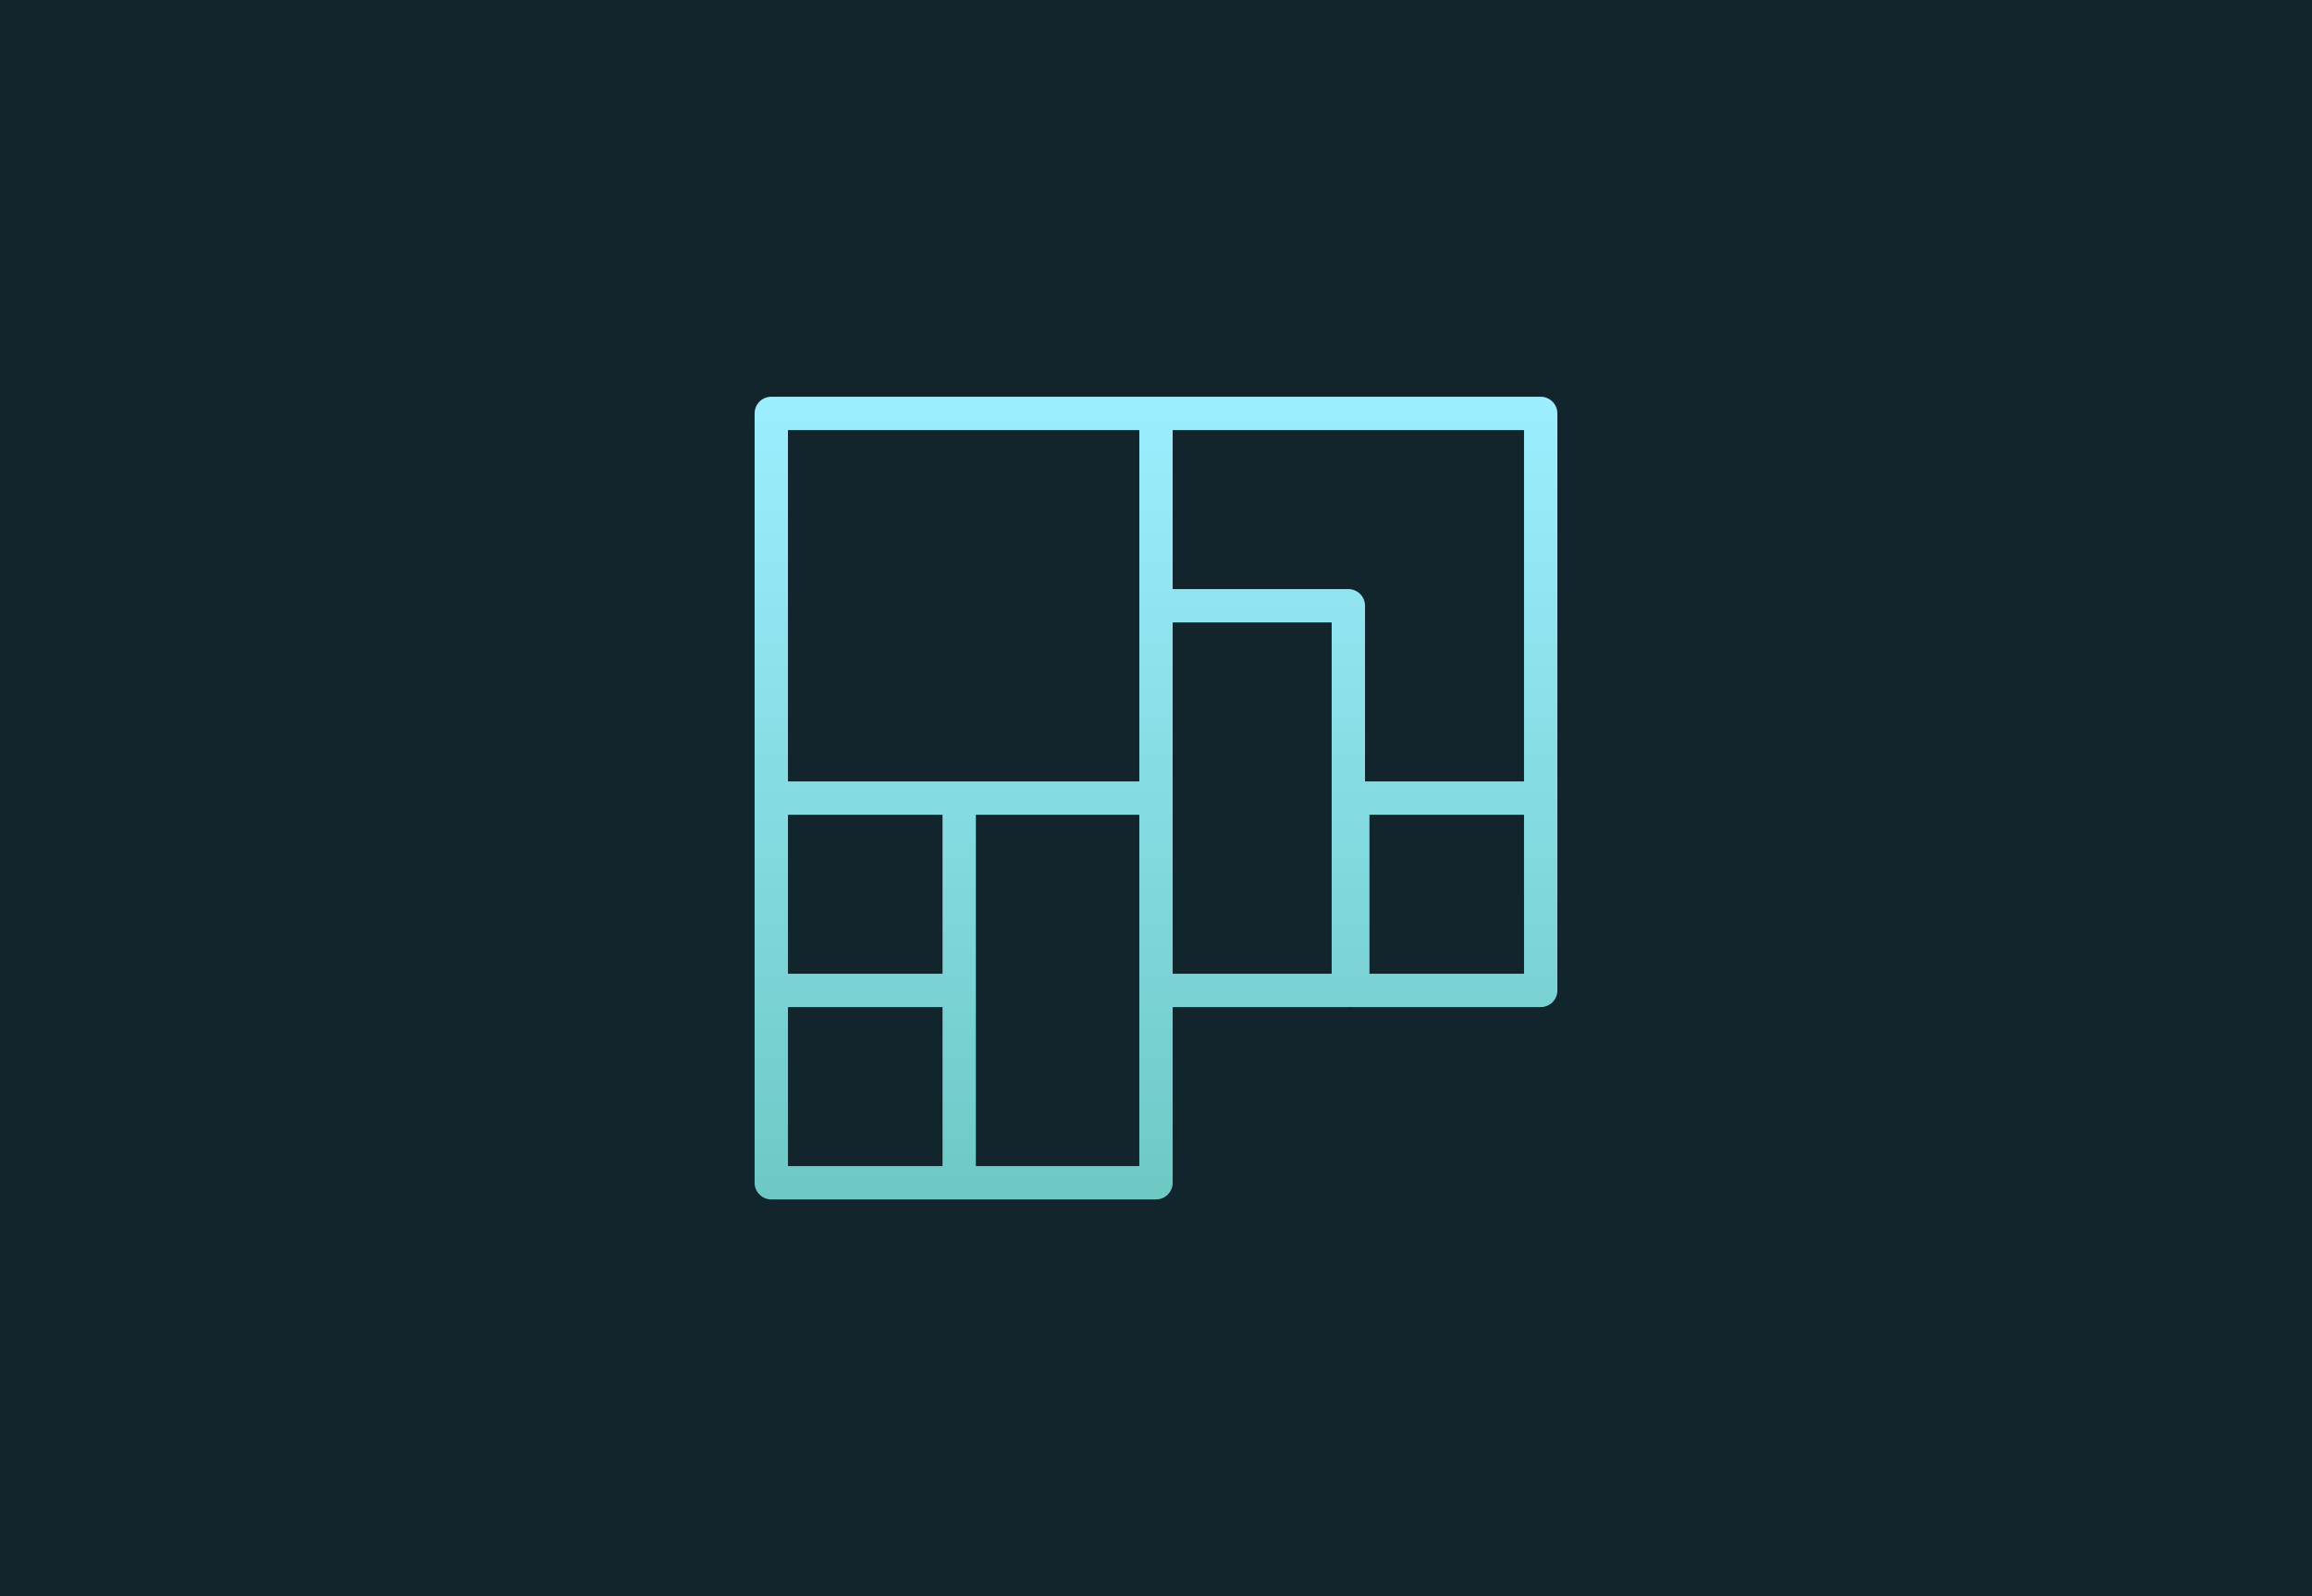 <svg width="1008" height="696" xmlns="http://www.w3.org/2000/svg" xmlns:xlink="http://www.w3.org/1999/xlink"><defs><linearGradient x1="50%" y1="0%" x2="50%" y2="66.284%" id="c"><stop stop-color="#1F3742" offset="0%"/><stop stop-color="#114E51" offset="100%"/></linearGradient><linearGradient x1="50%" y1="0%" x2="50%" y2="100%" id="d"><stop stop-color="#3B504B" offset="0%"/><stop stop-color="#12242C" offset="100%"/></linearGradient><linearGradient x1="50%" y1="0%" x2="50%" y2="100%" id="e"><stop stop-color="#3B504B" offset="0%"/><stop stop-color="#12242C" offset="100%"/></linearGradient><linearGradient x1="50%" y1="0%" x2="50%" y2="100%" id="f"><stop stop-color="#3B504B" offset="0%"/><stop stop-color="#12242C" offset="100%"/></linearGradient><linearGradient x1="50%" y1="0%" x2="50%" y2="100%" id="g"><stop stop-color="#3B504B" offset="0%"/><stop stop-color="#12242C" offset="100%"/></linearGradient><linearGradient x1="50%" y1="0%" x2="50%" y2="99.599%" id="h"><stop stop-color="#9DEEFF" offset="0%"/><stop stop-color="#6EC9C5" offset="100%"/></linearGradient><path id="a" d="M0 0h12265.758v5000H0z"/></defs><g fill="none" fill-rule="evenodd"><g transform="rotate(-135 2796.968 2543.893)"><mask id="b" fill="#fff"><use xlink:href="#a"/></mask><use fill="#12242C" xlink:href="#a"/><g mask="url(#b)"><path d="m378.507 2399.518-44.632 44.632c-12.72 12.72-12.72 33.343 0 46.063 12.725 12.725 33.347 12.725 46.067 0l90.699-90.695 95.858-95.858c2.476-2.481 4.46-5.272 5.971-8.231 4.043-5.427 6.458-12.129 6.458-19.408v-738.651c0-1.914-.197-3.771-.511-5.591-.22-8.034-3.368-15.998-9.502-22.133l-385.019-385.019V418.202c0-17.992-14.572-32.564-32.569-32.564-17.992 0-32.564 14.572-32.564 32.564v711.753c-1.126 4.831-1.126 9.864 0 14.69 1.309 5.745 4.231 11.214 8.714 15.693l29.642 29.647 356.667 356.667v717.587l-135.28 135.28Z" fill="url(#c)" transform="rotate(45 1970.47 8490.126)"/><path d="M717.779 1319.354c17.987 0 32.573-14.582 32.573-32.573V968.508c0-17.992-14.587-32.573-32.573-32.573-17.992 0-32.573 14.582-32.573 32.573v318.273c0 17.992 14.582 32.573 32.573 32.573" fill="url(#d)" transform="rotate(45 1970.47 8490.126)"/><path d="M566.283 1241.457V315.526c0-17.987-14.582-32.569-32.573-32.569-17.987 0-32.573 14.582-32.573 32.569v925.931c0 17.987 14.587 32.569 32.573 32.569 17.992 0 32.573-14.582 32.573-32.569" fill="url(#e)" transform="rotate(45 1970.47 8490.126)"/><path d="M310.243 1043.161V384.135c0-17.992-14.582-32.573-32.573-32.573-17.987 0-32.573 14.582-32.573 32.573v659.026c0 17.987 14.587 32.569 32.573 32.569 17.992 0 32.573-14.582 32.573-32.569" fill="url(#f)" transform="rotate(45 1970.47 8490.126)"/><path d="M436.614 1141.139V350.272c0-17.987-14.582-32.569-32.573-32.569-17.987 0-32.573 14.582-32.573 32.569v790.867c0 17.992 14.587 32.573 32.573 32.573 17.992 0 32.573-14.582 32.573-32.573" fill="url(#g)" transform="rotate(45 1970.47 8490.126)"/></g></g><path d="M597.07 424.593h67.384v-69.318h-67.384v69.318Zm-85.798 0V271.407h69.321v76.511c0 .029-.004.056-.004.085 0 .029.004.057.004.085v76.504h-69.321Zm-14.544 83.864h-71.259V355.271h71.259V508.456Zm-153.185.001h67.384v-69.321h-67.384v69.321Zm-.001-83.865h67.384v-69.321h-67.384v69.321Zm.001-237.049h153.185V340.728H343.544V187.544Zm320.91.002v153.182h-69.318v-76.592c0-4.016-3.256-7.272-7.272-7.272h-76.589v-69.319h153.178ZM671.726 173H336.272C332.256 173 329 176.256 329 180.272v335.456C329 519.744 332.256 523 336.272 523h167.729c4.016 0 7.272-3.256 7.272-7.272v-76.592h76.592c.329 0 .65-.03.967-.072.317.042.639.072.967.072h81.926c4.016 0 7.272-3.256 7.272-7.272V180.274c0-4.016-3.256-7.274-7.272-7.274Z" fill="url(#h)"/></g></svg>